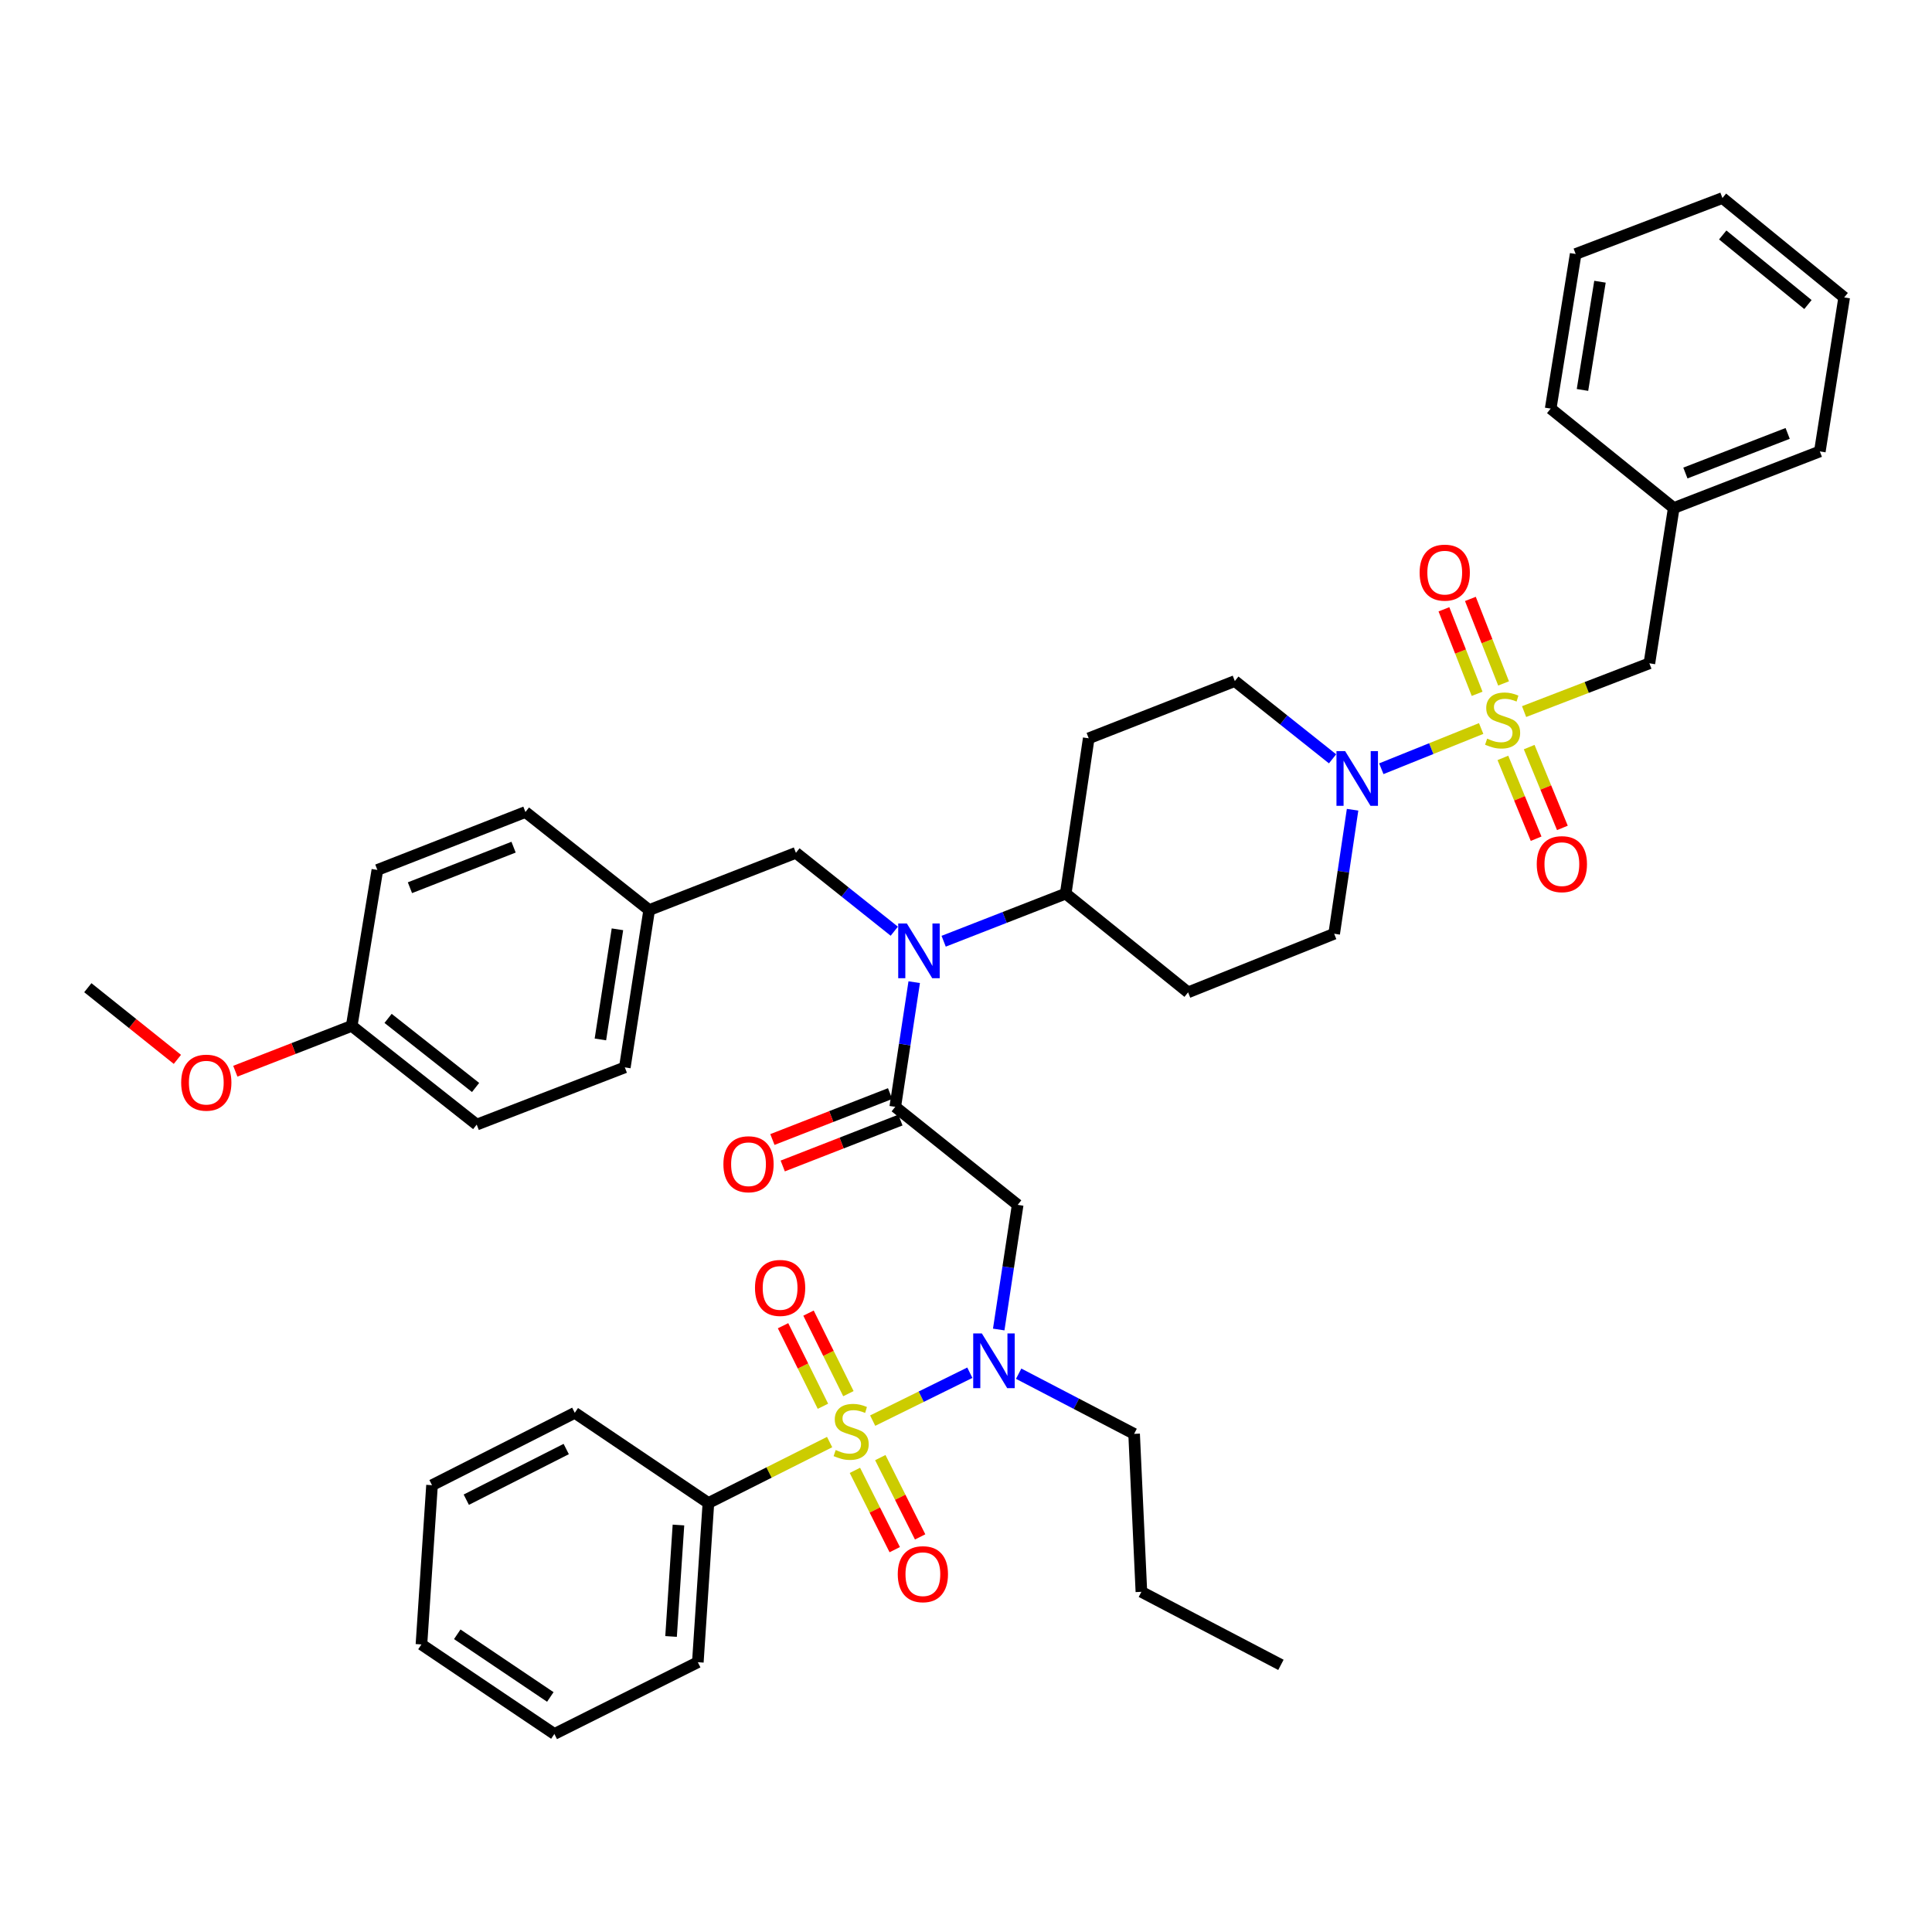<?xml version='1.0' encoding='iso-8859-1'?>
<svg version='1.1' baseProfile='full'
              xmlns='http://www.w3.org/2000/svg'
                      xmlns:rdkit='http://www.rdkit.org/xml'
                      xmlns:xlink='http://www.w3.org/1999/xlink'
                  xml:space='preserve'
width='1000px' height='1000px' viewBox='0 0 1000 1000'>
<!-- END OF HEADER -->
<rect style='opacity:1.0;fill:#FFFFFF;stroke:none' width='1000' height='1000' x='0' y='0'> </rect>
<path class='bond-3' d='M 451.697,735.312 L 476.84,722.915' style='fill:none;fill-rule:evenodd;stroke:#CCCC00;stroke-width:6px;stroke-linecap:butt;stroke-linejoin:miter;stroke-opacity:1' />
<path class='bond-3' d='M 476.84,722.915 L 501.983,710.517' style='fill:none;fill-rule:evenodd;stroke:#0000FF;stroke-width:6px;stroke-linecap:butt;stroke-linejoin:miter;stroke-opacity:1' />
<path class='bond-7' d='M 439.129,721.35 L 428.807,700.506' style='fill:none;fill-rule:evenodd;stroke:#CCCC00;stroke-width:6px;stroke-linecap:butt;stroke-linejoin:miter;stroke-opacity:1' />
<path class='bond-7' d='M 428.807,700.506 L 418.485,679.662' style='fill:none;fill-rule:evenodd;stroke:#FF0000;stroke-width:6px;stroke-linecap:butt;stroke-linejoin:miter;stroke-opacity:1' />
<path class='bond-7' d='M 425.947,727.878 L 415.625,707.034' style='fill:none;fill-rule:evenodd;stroke:#CCCC00;stroke-width:6px;stroke-linecap:butt;stroke-linejoin:miter;stroke-opacity:1' />
<path class='bond-7' d='M 415.625,707.034 L 405.303,686.19' style='fill:none;fill-rule:evenodd;stroke:#FF0000;stroke-width:6px;stroke-linecap:butt;stroke-linejoin:miter;stroke-opacity:1' />
<path class='bond-8' d='M 442.498,761.055 L 452.807,781.578' style='fill:none;fill-rule:evenodd;stroke:#CCCC00;stroke-width:6px;stroke-linecap:butt;stroke-linejoin:miter;stroke-opacity:1' />
<path class='bond-8' d='M 452.807,781.578 L 463.116,802.101' style='fill:none;fill-rule:evenodd;stroke:#FF0000;stroke-width:6px;stroke-linecap:butt;stroke-linejoin:miter;stroke-opacity:1' />
<path class='bond-8' d='M 455.642,754.452 L 465.951,774.975' style='fill:none;fill-rule:evenodd;stroke:#CCCC00;stroke-width:6px;stroke-linecap:butt;stroke-linejoin:miter;stroke-opacity:1' />
<path class='bond-8' d='M 465.951,774.975 L 476.261,795.499' style='fill:none;fill-rule:evenodd;stroke:#FF0000;stroke-width:6px;stroke-linecap:butt;stroke-linejoin:miter;stroke-opacity:1' />
<path class='bond-11' d='M 429.409,746.41 L 398.037,762.183' style='fill:none;fill-rule:evenodd;stroke:#CCCC00;stroke-width:6px;stroke-linecap:butt;stroke-linejoin:miter;stroke-opacity:1' />
<path class='bond-11' d='M 398.037,762.183 L 366.665,777.956' style='fill:none;fill-rule:evenodd;stroke:#000000;stroke-width:6px;stroke-linecap:butt;stroke-linejoin:miter;stroke-opacity:1' />
<path class='bond-0' d='M 766.643,377.074 L 740.804,387.487' style='fill:none;fill-rule:evenodd;stroke:#CCCC00;stroke-width:6px;stroke-linecap:butt;stroke-linejoin:miter;stroke-opacity:1' />
<path class='bond-0' d='M 740.804,387.487 L 714.964,397.9' style='fill:none;fill-rule:evenodd;stroke:#0000FF;stroke-width:6px;stroke-linecap:butt;stroke-linejoin:miter;stroke-opacity:1' />
<path class='bond-6' d='M 788.867,368.315 L 821.293,355.82' style='fill:none;fill-rule:evenodd;stroke:#CCCC00;stroke-width:6px;stroke-linecap:butt;stroke-linejoin:miter;stroke-opacity:1' />
<path class='bond-6' d='M 821.293,355.82 L 853.719,343.326' style='fill:none;fill-rule:evenodd;stroke:#000000;stroke-width:6px;stroke-linecap:butt;stroke-linejoin:miter;stroke-opacity:1' />
<path class='bond-9' d='M 777.895,392.291 L 786.493,413.204' style='fill:none;fill-rule:evenodd;stroke:#CCCC00;stroke-width:6px;stroke-linecap:butt;stroke-linejoin:miter;stroke-opacity:1' />
<path class='bond-9' d='M 786.493,413.204 L 795.09,434.117' style='fill:none;fill-rule:evenodd;stroke:#FF0000;stroke-width:6px;stroke-linecap:butt;stroke-linejoin:miter;stroke-opacity:1' />
<path class='bond-9' d='M 791.5,386.698 L 800.098,407.611' style='fill:none;fill-rule:evenodd;stroke:#CCCC00;stroke-width:6px;stroke-linecap:butt;stroke-linejoin:miter;stroke-opacity:1' />
<path class='bond-9' d='M 800.098,407.611 L 808.695,428.524' style='fill:none;fill-rule:evenodd;stroke:#FF0000;stroke-width:6px;stroke-linecap:butt;stroke-linejoin:miter;stroke-opacity:1' />
<path class='bond-10' d='M 778.248,353.74 L 769.658,331.869' style='fill:none;fill-rule:evenodd;stroke:#CCCC00;stroke-width:6px;stroke-linecap:butt;stroke-linejoin:miter;stroke-opacity:1' />
<path class='bond-10' d='M 769.658,331.869 L 761.069,309.998' style='fill:none;fill-rule:evenodd;stroke:#FF0000;stroke-width:6px;stroke-linecap:butt;stroke-linejoin:miter;stroke-opacity:1' />
<path class='bond-10' d='M 764.556,359.117 L 755.967,337.246' style='fill:none;fill-rule:evenodd;stroke:#CCCC00;stroke-width:6px;stroke-linecap:butt;stroke-linejoin:miter;stroke-opacity:1' />
<path class='bond-10' d='M 755.967,337.246 L 747.377,315.375' style='fill:none;fill-rule:evenodd;stroke:#FF0000;stroke-width:6px;stroke-linecap:butt;stroke-linejoin:miter;stroke-opacity:1' />
<path class='bond-1' d='M 463.381,572.895 L 526.747,623.635' style='fill:none;fill-rule:evenodd;stroke:#000000;stroke-width:6px;stroke-linecap:butt;stroke-linejoin:miter;stroke-opacity:1' />
<path class='bond-5' d='M 463.381,572.895 L 468.287,540.634' style='fill:none;fill-rule:evenodd;stroke:#000000;stroke-width:6px;stroke-linecap:butt;stroke-linejoin:miter;stroke-opacity:1' />
<path class='bond-5' d='M 468.287,540.634 L 473.192,508.372' style='fill:none;fill-rule:evenodd;stroke:#0000FF;stroke-width:6px;stroke-linecap:butt;stroke-linejoin:miter;stroke-opacity:1' />
<path class='bond-18' d='M 460.708,566.043 L 430.251,577.925' style='fill:none;fill-rule:evenodd;stroke:#000000;stroke-width:6px;stroke-linecap:butt;stroke-linejoin:miter;stroke-opacity:1' />
<path class='bond-18' d='M 430.251,577.925 L 399.795,589.808' style='fill:none;fill-rule:evenodd;stroke:#FF0000;stroke-width:6px;stroke-linecap:butt;stroke-linejoin:miter;stroke-opacity:1' />
<path class='bond-18' d='M 466.054,579.746 L 435.598,591.629' style='fill:none;fill-rule:evenodd;stroke:#000000;stroke-width:6px;stroke-linecap:butt;stroke-linejoin:miter;stroke-opacity:1' />
<path class='bond-18' d='M 435.598,591.629 L 405.141,603.511' style='fill:none;fill-rule:evenodd;stroke:#FF0000;stroke-width:6px;stroke-linecap:butt;stroke-linejoin:miter;stroke-opacity:1' />
<path class='bond-2' d='M 700.092,419.116 L 695.328,451.214' style='fill:none;fill-rule:evenodd;stroke:#0000FF;stroke-width:6px;stroke-linecap:butt;stroke-linejoin:miter;stroke-opacity:1' />
<path class='bond-2' d='M 695.328,451.214 L 690.564,483.313' style='fill:none;fill-rule:evenodd;stroke:#000000;stroke-width:6px;stroke-linecap:butt;stroke-linejoin:miter;stroke-opacity:1' />
<path class='bond-42' d='M 689.731,392.768 L 664.438,372.644' style='fill:none;fill-rule:evenodd;stroke:#0000FF;stroke-width:6px;stroke-linecap:butt;stroke-linejoin:miter;stroke-opacity:1' />
<path class='bond-42' d='M 664.438,372.644 L 639.145,352.519' style='fill:none;fill-rule:evenodd;stroke:#000000;stroke-width:6px;stroke-linecap:butt;stroke-linejoin:miter;stroke-opacity:1' />
<path class='bond-4' d='M 516.936,688.157 L 521.842,655.896' style='fill:none;fill-rule:evenodd;stroke:#0000FF;stroke-width:6px;stroke-linecap:butt;stroke-linejoin:miter;stroke-opacity:1' />
<path class='bond-4' d='M 521.842,655.896 L 526.747,623.635' style='fill:none;fill-rule:evenodd;stroke:#000000;stroke-width:6px;stroke-linecap:butt;stroke-linejoin:miter;stroke-opacity:1' />
<path class='bond-24' d='M 527.258,711.022 L 557.137,726.596' style='fill:none;fill-rule:evenodd;stroke:#0000FF;stroke-width:6px;stroke-linecap:butt;stroke-linejoin:miter;stroke-opacity:1' />
<path class='bond-24' d='M 557.137,726.596 L 587.016,742.17' style='fill:none;fill-rule:evenodd;stroke:#000000;stroke-width:6px;stroke-linecap:butt;stroke-linejoin:miter;stroke-opacity:1' />
<path class='bond-12' d='M 488.434,487.184 L 520.02,474.858' style='fill:none;fill-rule:evenodd;stroke:#0000FF;stroke-width:6px;stroke-linecap:butt;stroke-linejoin:miter;stroke-opacity:1' />
<path class='bond-12' d='M 520.02,474.858 L 551.606,462.531' style='fill:none;fill-rule:evenodd;stroke:#000000;stroke-width:6px;stroke-linecap:butt;stroke-linejoin:miter;stroke-opacity:1' />
<path class='bond-17' d='M 462.88,481.992 L 437.421,461.707' style='fill:none;fill-rule:evenodd;stroke:#0000FF;stroke-width:6px;stroke-linecap:butt;stroke-linejoin:miter;stroke-opacity:1' />
<path class='bond-17' d='M 437.421,461.707 L 411.963,441.423' style='fill:none;fill-rule:evenodd;stroke:#000000;stroke-width:6px;stroke-linecap:butt;stroke-linejoin:miter;stroke-opacity:1' />
<path class='bond-20' d='M 853.719,343.326 L 866.328,262.945' style='fill:none;fill-rule:evenodd;stroke:#000000;stroke-width:6px;stroke-linecap:butt;stroke-linejoin:miter;stroke-opacity:1' />
<path class='bond-28' d='M 366.665,777.956 L 361.198,860.363' style='fill:none;fill-rule:evenodd;stroke:#000000;stroke-width:6px;stroke-linecap:butt;stroke-linejoin:miter;stroke-opacity:1' />
<path class='bond-28' d='M 351.167,789.343 L 347.34,847.028' style='fill:none;fill-rule:evenodd;stroke:#000000;stroke-width:6px;stroke-linecap:butt;stroke-linejoin:miter;stroke-opacity:1' />
<path class='bond-29' d='M 366.665,777.956 L 297.505,731.277' style='fill:none;fill-rule:evenodd;stroke:#000000;stroke-width:6px;stroke-linecap:butt;stroke-linejoin:miter;stroke-opacity:1' />
<path class='bond-15' d='M 551.606,462.531 L 614.956,513.639' style='fill:none;fill-rule:evenodd;stroke:#000000;stroke-width:6px;stroke-linecap:butt;stroke-linejoin:miter;stroke-opacity:1' />
<path class='bond-16' d='M 551.606,462.531 L 563.521,382.143' style='fill:none;fill-rule:evenodd;stroke:#000000;stroke-width:6px;stroke-linecap:butt;stroke-linejoin:miter;stroke-opacity:1' />
<path class='bond-13' d='M 690.564,483.313 L 614.956,513.639' style='fill:none;fill-rule:evenodd;stroke:#000000;stroke-width:6px;stroke-linecap:butt;stroke-linejoin:miter;stroke-opacity:1' />
<path class='bond-14' d='M 639.145,352.519 L 563.521,382.143' style='fill:none;fill-rule:evenodd;stroke:#000000;stroke-width:6px;stroke-linecap:butt;stroke-linejoin:miter;stroke-opacity:1' />
<path class='bond-19' d='M 411.963,441.423 L 336.012,471.038' style='fill:none;fill-rule:evenodd;stroke:#000000;stroke-width:6px;stroke-linecap:butt;stroke-linejoin:miter;stroke-opacity:1' />
<path class='bond-22' d='M 336.012,471.038 L 271.959,420.298' style='fill:none;fill-rule:evenodd;stroke:#000000;stroke-width:6px;stroke-linecap:butt;stroke-linejoin:miter;stroke-opacity:1' />
<path class='bond-23' d='M 336.012,471.038 L 323.41,552.473' style='fill:none;fill-rule:evenodd;stroke:#000000;stroke-width:6px;stroke-linecap:butt;stroke-linejoin:miter;stroke-opacity:1' />
<path class='bond-23' d='M 319.585,481.004 L 310.764,538.008' style='fill:none;fill-rule:evenodd;stroke:#000000;stroke-width:6px;stroke-linecap:butt;stroke-linejoin:miter;stroke-opacity:1' />
<path class='bond-30' d='M 866.328,262.945 L 941.944,233.657' style='fill:none;fill-rule:evenodd;stroke:#000000;stroke-width:6px;stroke-linecap:butt;stroke-linejoin:miter;stroke-opacity:1' />
<path class='bond-30' d='M 872.358,244.835 L 925.289,224.333' style='fill:none;fill-rule:evenodd;stroke:#000000;stroke-width:6px;stroke-linecap:butt;stroke-linejoin:miter;stroke-opacity:1' />
<path class='bond-31' d='M 866.328,262.945 L 802.627,211.494' style='fill:none;fill-rule:evenodd;stroke:#000000;stroke-width:6px;stroke-linecap:butt;stroke-linejoin:miter;stroke-opacity:1' />
<path class='bond-21' d='M 182.05,530.997 L 246.748,582.088' style='fill:none;fill-rule:evenodd;stroke:#000000;stroke-width:6px;stroke-linecap:butt;stroke-linejoin:miter;stroke-opacity:1' />
<path class='bond-21' d='M 200.871,527.116 L 246.16,562.88' style='fill:none;fill-rule:evenodd;stroke:#000000;stroke-width:6px;stroke-linecap:butt;stroke-linejoin:miter;stroke-opacity:1' />
<path class='bond-27' d='M 182.05,530.997 L 151.924,542.725' style='fill:none;fill-rule:evenodd;stroke:#000000;stroke-width:6px;stroke-linecap:butt;stroke-linejoin:miter;stroke-opacity:1' />
<path class='bond-27' d='M 151.924,542.725 L 121.797,554.454' style='fill:none;fill-rule:evenodd;stroke:#FF0000;stroke-width:6px;stroke-linecap:butt;stroke-linejoin:miter;stroke-opacity:1' />
<path class='bond-43' d='M 182.05,530.997 L 195.33,450.281' style='fill:none;fill-rule:evenodd;stroke:#000000;stroke-width:6px;stroke-linecap:butt;stroke-linejoin:miter;stroke-opacity:1' />
<path class='bond-26' d='M 271.959,420.298 L 195.33,450.281' style='fill:none;fill-rule:evenodd;stroke:#000000;stroke-width:6px;stroke-linecap:butt;stroke-linejoin:miter;stroke-opacity:1' />
<path class='bond-26' d='M 265.825,438.494 L 212.184,459.482' style='fill:none;fill-rule:evenodd;stroke:#000000;stroke-width:6px;stroke-linecap:butt;stroke-linejoin:miter;stroke-opacity:1' />
<path class='bond-25' d='M 323.41,552.473 L 246.748,582.088' style='fill:none;fill-rule:evenodd;stroke:#000000;stroke-width:6px;stroke-linecap:butt;stroke-linejoin:miter;stroke-opacity:1' />
<path class='bond-33' d='M 587.016,742.17 L 590.783,823.932' style='fill:none;fill-rule:evenodd;stroke:#000000;stroke-width:6px;stroke-linecap:butt;stroke-linejoin:miter;stroke-opacity:1' />
<path class='bond-32' d='M 91.814,548.329 L 68.634,529.783' style='fill:none;fill-rule:evenodd;stroke:#FF0000;stroke-width:6px;stroke-linecap:butt;stroke-linejoin:miter;stroke-opacity:1' />
<path class='bond-32' d='M 68.634,529.783 L 45.455,511.237' style='fill:none;fill-rule:evenodd;stroke:#000000;stroke-width:6px;stroke-linecap:butt;stroke-linejoin:miter;stroke-opacity:1' />
<path class='bond-35' d='M 361.198,860.363 L 286.947,897.496' style='fill:none;fill-rule:evenodd;stroke:#000000;stroke-width:6px;stroke-linecap:butt;stroke-linejoin:miter;stroke-opacity:1' />
<path class='bond-36' d='M 297.505,731.277 L 223.613,768.738' style='fill:none;fill-rule:evenodd;stroke:#000000;stroke-width:6px;stroke-linecap:butt;stroke-linejoin:miter;stroke-opacity:1' />
<path class='bond-36' d='M 293.073,750.016 L 241.348,776.239' style='fill:none;fill-rule:evenodd;stroke:#000000;stroke-width:6px;stroke-linecap:butt;stroke-linejoin:miter;stroke-opacity:1' />
<path class='bond-37' d='M 941.944,233.657 L 954.545,153.955' style='fill:none;fill-rule:evenodd;stroke:#000000;stroke-width:6px;stroke-linecap:butt;stroke-linejoin:miter;stroke-opacity:1' />
<path class='bond-38' d='M 802.627,211.494 L 815.563,131.465' style='fill:none;fill-rule:evenodd;stroke:#000000;stroke-width:6px;stroke-linecap:butt;stroke-linejoin:miter;stroke-opacity:1' />
<path class='bond-38' d='M 819.089,201.837 L 828.144,145.817' style='fill:none;fill-rule:evenodd;stroke:#000000;stroke-width:6px;stroke-linecap:butt;stroke-linejoin:miter;stroke-opacity:1' />
<path class='bond-34' d='M 590.783,823.932 L 663,861.727' style='fill:none;fill-rule:evenodd;stroke:#000000;stroke-width:6px;stroke-linecap:butt;stroke-linejoin:miter;stroke-opacity:1' />
<path class='bond-41' d='M 286.947,897.496 L 218.138,851.161' style='fill:none;fill-rule:evenodd;stroke:#000000;stroke-width:6px;stroke-linecap:butt;stroke-linejoin:miter;stroke-opacity:1' />
<path class='bond-41' d='M 284.842,878.345 L 236.676,845.91' style='fill:none;fill-rule:evenodd;stroke:#000000;stroke-width:6px;stroke-linecap:butt;stroke-linejoin:miter;stroke-opacity:1' />
<path class='bond-40' d='M 223.613,768.738 L 218.138,851.161' style='fill:none;fill-rule:evenodd;stroke:#000000;stroke-width:6px;stroke-linecap:butt;stroke-linejoin:miter;stroke-opacity:1' />
<path class='bond-39' d='M 954.545,153.955 L 891.531,102.504' style='fill:none;fill-rule:evenodd;stroke:#000000;stroke-width:6px;stroke-linecap:butt;stroke-linejoin:miter;stroke-opacity:1' />
<path class='bond-39' d='M 935.79,157.631 L 891.68,121.615' style='fill:none;fill-rule:evenodd;stroke:#000000;stroke-width:6px;stroke-linecap:butt;stroke-linejoin:miter;stroke-opacity:1' />
<path class='bond-44' d='M 815.563,131.465 L 891.531,102.504' style='fill:none;fill-rule:evenodd;stroke:#000000;stroke-width:6px;stroke-linecap:butt;stroke-linejoin:miter;stroke-opacity:1' />
<path  class='atom-0' d='M 432.557 750.526
Q 432.877 750.646, 434.197 751.206
Q 435.517 751.766, 436.957 752.126
Q 438.437 752.446, 439.877 752.446
Q 442.557 752.446, 444.117 751.166
Q 445.677 749.846, 445.677 747.566
Q 445.677 746.006, 444.877 745.046
Q 444.117 744.086, 442.917 743.566
Q 441.717 743.046, 439.717 742.446
Q 437.197 741.686, 435.677 740.966
Q 434.197 740.246, 433.117 738.726
Q 432.077 737.206, 432.077 734.646
Q 432.077 731.086, 434.477 728.886
Q 436.917 726.686, 441.717 726.686
Q 444.997 726.686, 448.717 728.246
L 447.797 731.326
Q 444.397 729.926, 441.837 729.926
Q 439.077 729.926, 437.557 731.086
Q 436.037 732.206, 436.077 734.166
Q 436.077 735.686, 436.837 736.606
Q 437.637 737.526, 438.757 738.046
Q 439.917 738.566, 441.837 739.166
Q 444.397 739.966, 445.917 740.766
Q 447.437 741.566, 448.517 743.206
Q 449.637 744.806, 449.637 747.566
Q 449.637 751.486, 446.997 753.606
Q 444.397 755.686, 440.037 755.686
Q 437.517 755.686, 435.597 755.126
Q 433.717 754.606, 431.477 753.686
L 432.557 750.526
' fill='#CCCC00'/>
<path  class='atom-1' d='M 769.751 382.318
Q 770.071 382.438, 771.391 382.998
Q 772.711 383.558, 774.151 383.918
Q 775.631 384.238, 777.071 384.238
Q 779.751 384.238, 781.311 382.958
Q 782.871 381.638, 782.871 379.358
Q 782.871 377.798, 782.071 376.838
Q 781.311 375.878, 780.111 375.358
Q 778.911 374.838, 776.911 374.238
Q 774.391 373.478, 772.871 372.758
Q 771.391 372.038, 770.311 370.518
Q 769.271 368.998, 769.271 366.438
Q 769.271 362.878, 771.671 360.678
Q 774.111 358.478, 778.911 358.478
Q 782.191 358.478, 785.911 360.038
L 784.991 363.118
Q 781.591 361.718, 779.031 361.718
Q 776.271 361.718, 774.751 362.878
Q 773.231 363.998, 773.271 365.958
Q 773.271 367.478, 774.031 368.398
Q 774.831 369.318, 775.951 369.838
Q 777.111 370.358, 779.031 370.958
Q 781.591 371.758, 783.111 372.558
Q 784.631 373.358, 785.711 374.998
Q 786.831 376.598, 786.831 379.358
Q 786.831 383.278, 784.191 385.398
Q 781.591 387.478, 777.231 387.478
Q 774.711 387.478, 772.791 386.918
Q 770.911 386.398, 768.671 385.478
L 769.751 382.318
' fill='#CCCC00'/>
<path  class='atom-3' d='M 696.235 388.764
L 705.515 403.764
Q 706.435 405.244, 707.915 407.924
Q 709.395 410.604, 709.475 410.764
L 709.475 388.764
L 713.235 388.764
L 713.235 417.084
L 709.355 417.084
L 699.395 400.684
Q 698.235 398.764, 696.995 396.564
Q 695.795 394.364, 695.435 393.684
L 695.435 417.084
L 691.755 417.084
L 691.755 388.764
L 696.235 388.764
' fill='#0000FF'/>
<path  class='atom-4' d='M 508.213 690.198
L 517.493 705.198
Q 518.413 706.678, 519.893 709.358
Q 521.373 712.038, 521.453 712.198
L 521.453 690.198
L 525.213 690.198
L 525.213 718.518
L 521.333 718.518
L 511.373 702.118
Q 510.213 700.198, 508.973 697.998
Q 507.773 695.798, 507.413 695.118
L 507.413 718.518
L 503.733 718.518
L 503.733 690.198
L 508.213 690.198
' fill='#0000FF'/>
<path  class='atom-6' d='M 469.395 478.011
L 478.675 493.011
Q 479.595 494.491, 481.075 497.171
Q 482.555 499.851, 482.635 500.011
L 482.635 478.011
L 486.395 478.011
L 486.395 506.331
L 482.515 506.331
L 472.555 489.931
Q 471.395 488.011, 470.155 485.811
Q 468.955 483.611, 468.595 482.931
L 468.595 506.331
L 464.915 506.331
L 464.915 478.011
L 469.395 478.011
' fill='#0000FF'/>
<path  class='atom-8' d='M 390.782 666.626
Q 390.782 659.826, 394.142 656.026
Q 397.502 652.226, 403.782 652.226
Q 410.062 652.226, 413.422 656.026
Q 416.782 659.826, 416.782 666.626
Q 416.782 673.506, 413.382 677.426
Q 409.982 681.306, 403.782 681.306
Q 397.542 681.306, 394.142 677.426
Q 390.782 673.546, 390.782 666.626
M 403.782 678.106
Q 408.102 678.106, 410.422 675.226
Q 412.782 672.306, 412.782 666.626
Q 412.782 661.066, 410.422 658.266
Q 408.102 655.426, 403.782 655.426
Q 399.462 655.426, 397.102 658.226
Q 394.782 661.026, 394.782 666.626
Q 394.782 672.346, 397.102 675.226
Q 399.462 678.106, 403.782 678.106
' fill='#FF0000'/>
<path  class='atom-9' d='M 464.682 814.794
Q 464.682 807.994, 468.042 804.194
Q 471.402 800.394, 477.682 800.394
Q 483.962 800.394, 487.322 804.194
Q 490.682 807.994, 490.682 814.794
Q 490.682 821.674, 487.282 825.594
Q 483.882 829.474, 477.682 829.474
Q 471.442 829.474, 468.042 825.594
Q 464.682 821.714, 464.682 814.794
M 477.682 826.274
Q 482.002 826.274, 484.322 823.394
Q 486.682 820.474, 486.682 814.794
Q 486.682 809.234, 484.322 806.434
Q 482.002 803.594, 477.682 803.594
Q 473.362 803.594, 471.002 806.394
Q 468.682 809.194, 468.682 814.794
Q 468.682 820.514, 471.002 823.394
Q 473.362 826.274, 477.682 826.274
' fill='#FF0000'/>
<path  class='atom-10' d='M 795.421 447.28
Q 795.421 440.48, 798.781 436.68
Q 802.141 432.88, 808.421 432.88
Q 814.701 432.88, 818.061 436.68
Q 821.421 440.48, 821.421 447.28
Q 821.421 454.16, 818.021 458.08
Q 814.621 461.96, 808.421 461.96
Q 802.181 461.96, 798.781 458.08
Q 795.421 454.2, 795.421 447.28
M 808.421 458.76
Q 812.741 458.76, 815.061 455.88
Q 817.421 452.96, 817.421 447.28
Q 817.421 441.72, 815.061 438.92
Q 812.741 436.08, 808.421 436.08
Q 804.101 436.08, 801.741 438.88
Q 799.421 441.68, 799.421 447.28
Q 799.421 453, 801.741 455.88
Q 804.101 458.76, 808.421 458.76
' fill='#FF0000'/>
<path  class='atom-11' d='M 734.793 296.392
Q 734.793 289.592, 738.153 285.792
Q 741.513 281.992, 747.793 281.992
Q 754.073 281.992, 757.433 285.792
Q 760.793 289.592, 760.793 296.392
Q 760.793 303.272, 757.393 307.192
Q 753.993 311.072, 747.793 311.072
Q 741.553 311.072, 738.153 307.192
Q 734.793 303.312, 734.793 296.392
M 747.793 307.872
Q 752.113 307.872, 754.433 304.992
Q 756.793 302.072, 756.793 296.392
Q 756.793 290.832, 754.433 288.032
Q 752.113 285.192, 747.793 285.192
Q 743.473 285.192, 741.113 287.992
Q 738.793 290.792, 738.793 296.392
Q 738.793 302.112, 741.113 304.992
Q 743.473 307.872, 747.793 307.872
' fill='#FF0000'/>
<path  class='atom-19' d='M 374.43 602.606
Q 374.43 595.806, 377.79 592.006
Q 381.15 588.206, 387.43 588.206
Q 393.71 588.206, 397.07 592.006
Q 400.43 595.806, 400.43 602.606
Q 400.43 609.486, 397.03 613.406
Q 393.63 617.286, 387.43 617.286
Q 381.19 617.286, 377.79 613.406
Q 374.43 609.526, 374.43 602.606
M 387.43 614.086
Q 391.75 614.086, 394.07 611.206
Q 396.43 608.286, 396.43 602.606
Q 396.43 597.046, 394.07 594.246
Q 391.75 591.406, 387.43 591.406
Q 383.11 591.406, 380.75 594.206
Q 378.43 597.006, 378.43 602.606
Q 378.43 608.326, 380.75 611.206
Q 383.11 614.086, 387.43 614.086
' fill='#FF0000'/>
<path  class='atom-28' d='M 93.778 560.382
Q 93.778 553.582, 97.138 549.782
Q 100.498 545.982, 106.778 545.982
Q 113.058 545.982, 116.418 549.782
Q 119.778 553.582, 119.778 560.382
Q 119.778 567.262, 116.378 571.182
Q 112.978 575.062, 106.778 575.062
Q 100.538 575.062, 97.138 571.182
Q 93.778 567.302, 93.778 560.382
M 106.778 571.862
Q 111.098 571.862, 113.418 568.982
Q 115.778 566.062, 115.778 560.382
Q 115.778 554.822, 113.418 552.022
Q 111.098 549.182, 106.778 549.182
Q 102.458 549.182, 100.098 551.982
Q 97.778 554.782, 97.778 560.382
Q 97.778 566.102, 100.098 568.982
Q 102.458 571.862, 106.778 571.862
' fill='#FF0000'/>
</svg>
